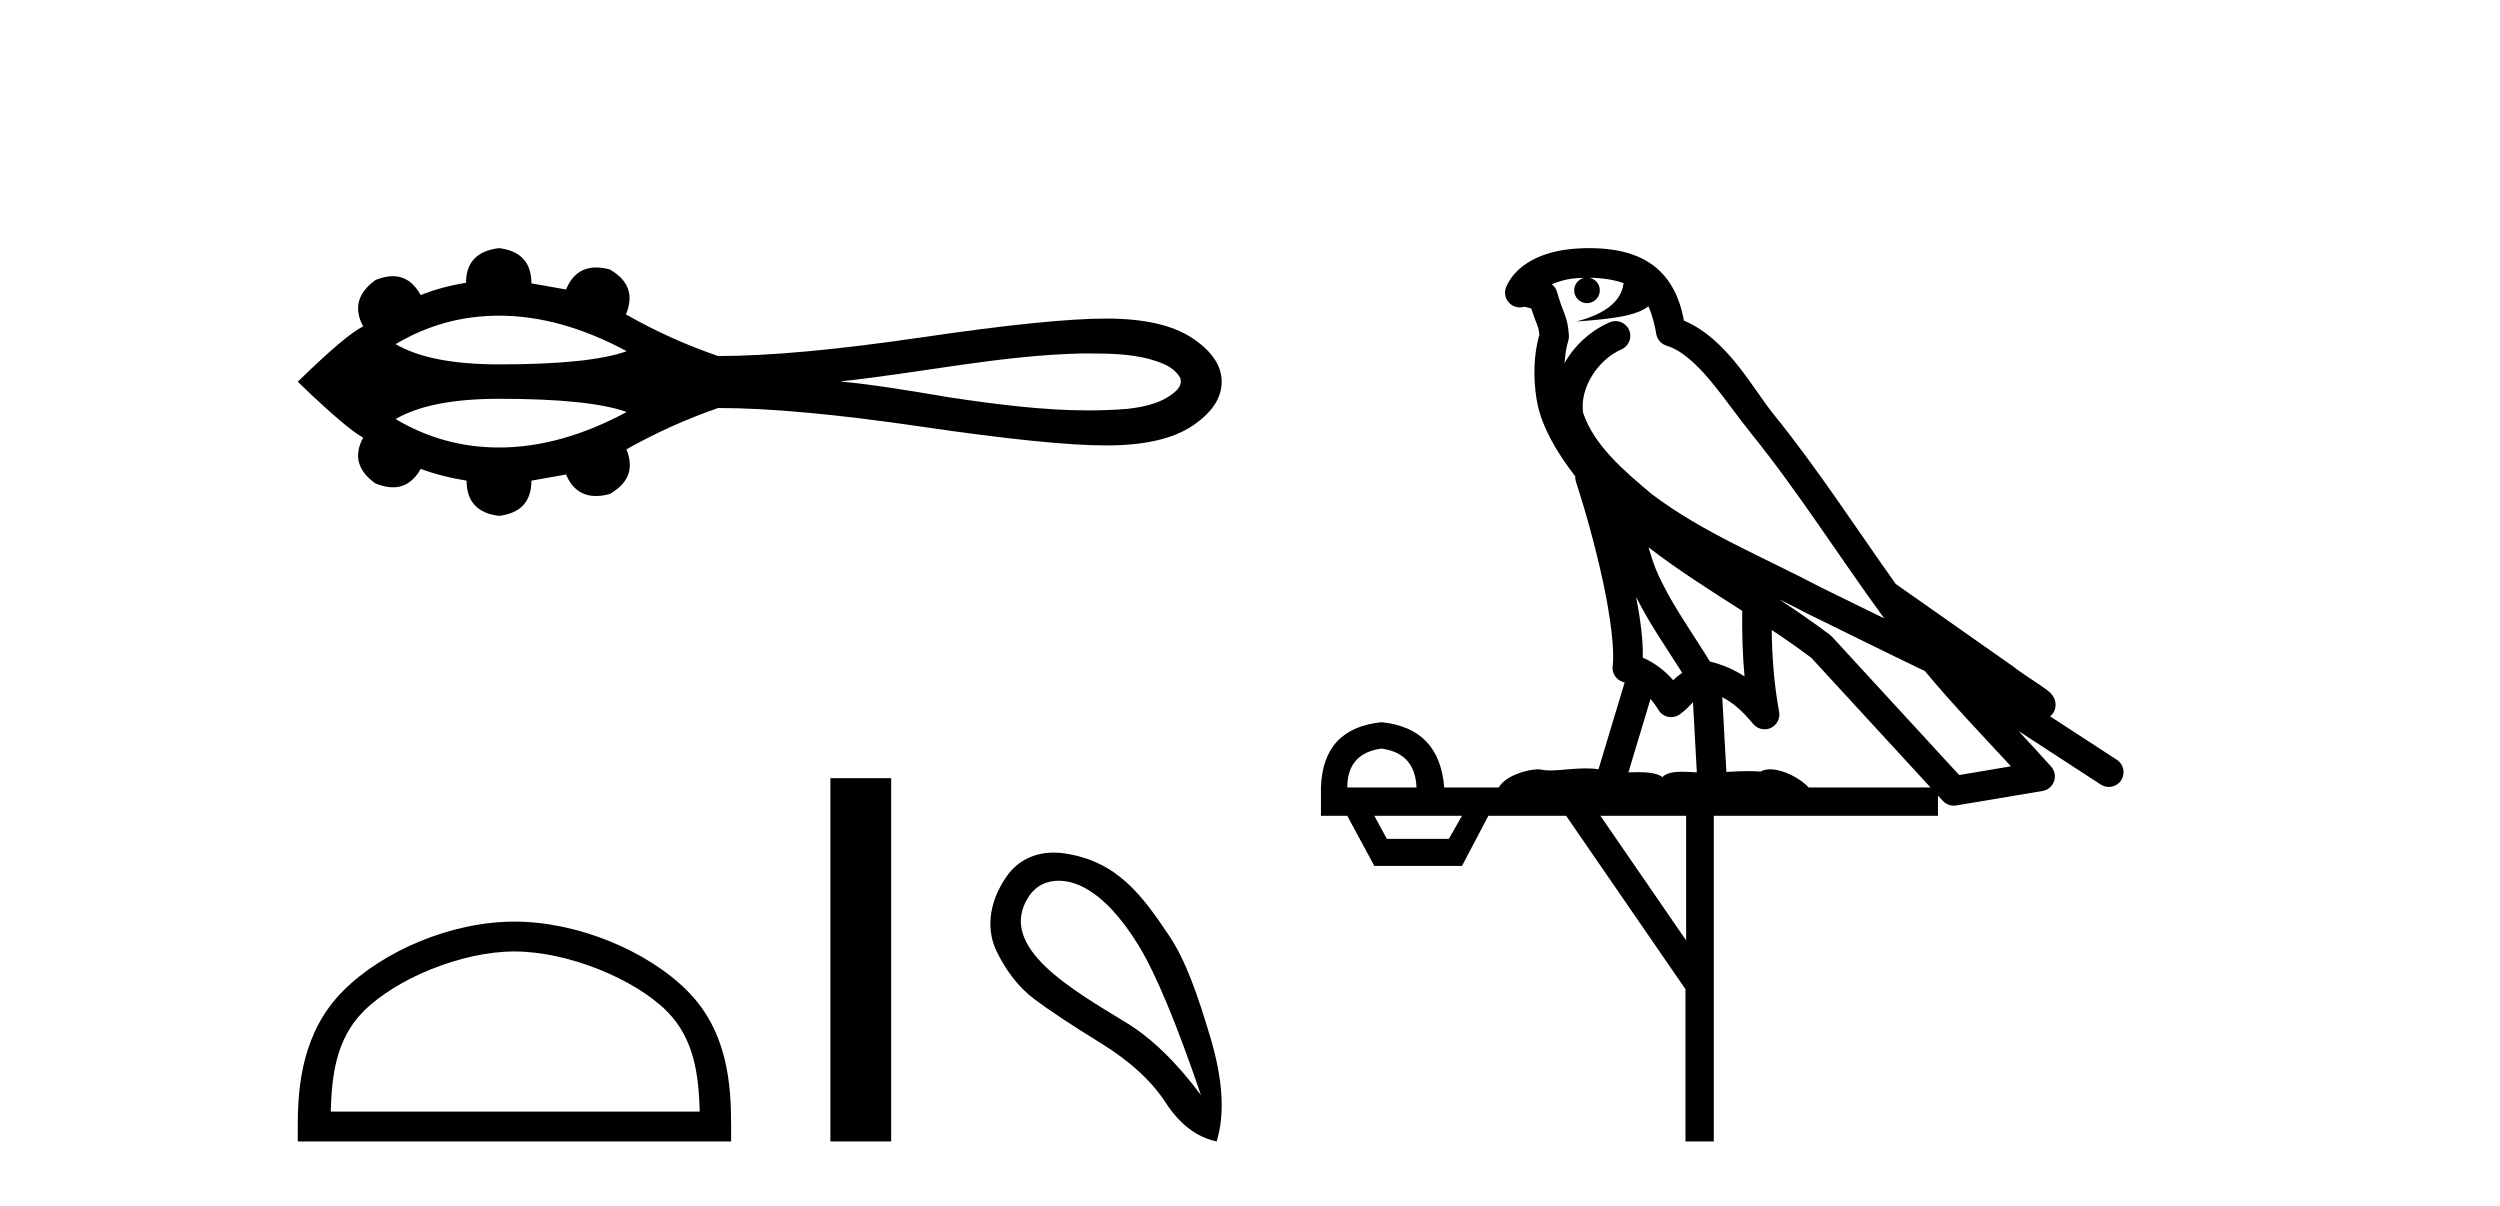 <?xml version='1.0' encoding='UTF-8' standalone='yes'?><svg xmlns='http://www.w3.org/2000/svg' xmlns:xlink='http://www.w3.org/1999/xlink' width='85.0' height='41.0' ><path d='M 16.966 10.733 C 18.365 10.733 19.812 11.136 21.307 11.941 C 20.481 12.24 19.034 12.389 16.966 12.389 C 15.408 12.389 14.237 12.16 13.451 11.701 C 14.533 11.056 15.704 10.733 16.966 10.733 ZM 37.016 12.018 C 37.698 12.018 38.386 12.032 39.047 12.197 C 39.427 12.309 39.851 12.434 40.084 12.779 C 40.206 12.92 40.138 13.13 40.024 13.253 C 39.579 13.692 38.933 13.835 38.331 13.901 C 37.892 13.937 37.454 13.954 37.015 13.954 C 35.438 13.954 33.862 13.745 32.303 13.514 C 31.061 13.304 29.818 13.092 28.564 12.968 C 31.289 12.679 33.984 12.087 36.732 12.019 C 36.826 12.019 36.921 12.018 37.016 12.018 ZM 16.966 13.559 C 19.034 13.559 20.481 13.709 21.307 14.008 C 19.812 14.812 18.365 15.215 16.966 15.215 C 15.704 15.215 14.533 14.892 13.451 14.248 C 14.237 13.789 15.408 13.559 16.966 13.559 ZM 16.966 8.437 C 16.218 8.525 15.845 8.919 15.845 9.615 C 15.287 9.704 14.774 9.843 14.305 10.033 C 14.069 9.605 13.751 9.39 13.352 9.39 C 13.173 9.39 12.978 9.434 12.766 9.52 C 12.158 9.963 12.018 10.489 12.348 11.097 C 11.955 11.288 11.214 11.914 10.124 12.979 C 11.226 14.043 11.968 14.676 12.348 14.879 C 12.018 15.487 12.158 16.007 12.766 16.437 C 12.981 16.525 13.179 16.569 13.36 16.569 C 13.756 16.569 14.071 16.36 14.305 15.943 C 14.787 16.121 15.306 16.254 15.864 16.342 C 15.864 17.052 16.231 17.451 16.966 17.54 C 17.701 17.451 18.068 17.052 18.068 16.342 L 19.246 16.133 C 19.451 16.62 19.79 16.864 20.265 16.864 C 20.407 16.864 20.561 16.842 20.728 16.798 C 21.374 16.431 21.564 15.924 21.298 15.278 C 22.286 14.72 23.325 14.252 24.415 13.872 C 26.15 13.872 28.463 14.084 31.351 14.509 C 34.24 14.933 36.327 15.145 37.613 15.145 C 38.899 15.145 39.874 14.923 40.539 14.48 C 41.205 14.036 41.537 13.536 41.537 12.979 C 41.537 12.434 41.205 11.94 40.539 11.496 C 39.874 11.053 38.899 10.831 37.613 10.831 C 36.327 10.831 34.24 11.044 31.351 11.468 C 28.463 11.893 26.15 12.105 24.415 12.105 C 23.312 11.725 22.274 11.256 21.298 10.698 L 21.279 10.698 C 21.558 10.04 21.374 9.526 20.728 9.159 C 20.564 9.116 20.412 9.094 20.271 9.094 C 19.793 9.094 19.452 9.344 19.246 9.843 L 18.068 9.634 C 18.068 8.925 17.701 8.525 16.966 8.437 Z' style='fill:#000000;stroke:none' /><path d='M 17.491 32.35 C 19.304 32.35 21.572 33.281 22.67 34.378 C 23.63 35.339 23.755 36.612 23.791 37.795 L 11.245 37.795 C 11.28 36.612 11.406 35.339 12.366 34.378 C 13.464 33.281 15.679 32.35 17.491 32.35 ZM 17.491 31.335 C 15.341 31.335 13.028 32.329 11.672 33.684 C 10.282 35.075 10.124 36.906 10.124 38.275 L 10.124 38.809 L 24.858 38.809 L 24.858 38.275 C 24.858 36.906 24.754 35.075 23.364 33.684 C 22.008 32.329 19.641 31.335 17.491 31.335 Z' style='fill:#000000;stroke:none' /><path d='M 28.233 26.458 L 28.233 38.809 L 30.3 38.809 L 30.3 26.458 Z' style='fill:#000000;stroke:none' /><path d='M 35.99 29.945 C 36.296 29.945 36.61 30.04 36.882 30.188 C 37.505 30.526 38.11 31.171 38.698 32.123 C 39.285 33.075 39.997 34.779 40.833 37.234 C 39.997 36.113 39.147 35.29 38.284 34.765 C 36.491 33.667 33.883 32.214 34.961 30.508 C 35.217 30.103 35.596 29.945 35.99 29.945 ZM 35.827 28.988 C 35.209 28.988 34.612 29.232 34.213 29.814 C 33.566 30.76 33.555 31.678 33.893 32.363 C 34.231 33.048 34.654 33.582 35.161 33.965 C 35.668 34.347 36.42 34.846 37.416 35.459 C 38.413 36.073 39.151 36.75 39.632 37.488 C 40.112 38.227 40.691 38.667 41.367 38.809 C 41.651 37.884 41.58 36.705 41.153 35.273 C 40.726 33.84 40.315 32.653 39.752 31.816 C 38.857 30.485 38.005 29.272 36.175 29.013 C 36.059 28.997 35.943 28.988 35.827 28.988 Z' style='fill:#000000;stroke:none' /><path d='M 54.035 9.444 C 54.489 9.448 54.887 9.513 55.203 9.628 C 55.151 10.005 54.918 10.588 53.595 10.932 C 54.827 10.843 55.631 10.742 56.046 10.414 C 56.196 10.752 56.277 11.134 56.313 11.353 C 56.344 11.541 56.479 11.696 56.661 11.752 C 57.715 12.075 58.641 13.629 59.531 14.728 C 61.132 16.707 62.519 18.912 64.065 21.026 C 63.351 20.676 62.639 20.326 61.922 19.976 C 59.928 18.928 57.882 18.102 56.174 16.81 C 55.18 15.983 54.196 15.129 53.827 14.04 C 53.699 13.201 54.327 12.229 55.122 11.883 C 55.339 11.792 55.464 11.563 55.423 11.332 C 55.381 11.1 55.185 10.928 54.95 10.918 C 54.943 10.918 54.936 10.918 54.928 10.918 C 54.857 10.918 54.786 10.933 54.721 10.963 C 54.085 11.24 53.541 11.735 53.196 12.342 C 53.212 12.085 53.249 11.822 53.321 11.585 C 53.339 11.529 53.346 11.47 53.343 11.411 C 53.326 11.099 53.273 10.882 53.204 10.698 C 53.136 10.514 53.061 10.35 52.938 9.924 C 52.909 9.821 52.847 9.73 52.762 9.665 C 52.998 9.561 53.295 9.477 53.652 9.454 C 53.724 9.449 53.793 9.449 53.862 9.447 L 53.862 9.447 C 53.668 9.49 53.522 9.664 53.522 9.872 C 53.522 10.112 53.717 10.307 53.958 10.307 C 54.198 10.307 54.394 10.112 54.394 9.872 C 54.394 9.658 54.239 9.481 54.035 9.444 ZM 56.049 18.609 C 57.071 19.396 58.164 20.083 59.235 20.769 C 59.227 21.509 59.245 22.253 59.314 22.999 C 58.965 22.771 58.582 22.6 58.138 22.492 C 57.478 21.42 56.754 20.432 56.312 19.384 C 56.22 19.167 56.134 18.896 56.049 18.609 ZM 55.63 20.299 C 56.09 21.223 56.678 22.054 57.196 22.877 C 57.097 22.944 57.007 23.014 56.935 23.082 C 56.917 23.099 56.907 23.111 56.889 23.128 C 56.605 22.8 56.257 22.534 55.855 22.361 C 55.87 21.773 55.775 21.065 55.63 20.299 ZM 60.49 20.376 L 60.49 20.376 C 60.82 20.539 61.147 20.703 61.468 20.872 C 61.473 20.874 61.477 20.876 61.482 20.878 C 62.798 21.52 64.114 22.18 65.446 22.816 C 66.385 23.947 67.397 24.996 68.373 26.055 C 67.786 26.154 67.199 26.252 66.612 26.351 C 65.171 24.783 63.729 23.216 62.288 21.648 C 62.268 21.626 62.245 21.606 62.222 21.588 C 61.659 21.162 61.077 20.763 60.49 20.376 ZM 56.117 23.766 C 56.215 23.877 56.306 24.001 56.39 24.141 C 56.462 24.261 56.582 24.345 56.72 24.373 C 56.753 24.38 56.786 24.383 56.82 24.383 C 56.924 24.383 57.027 24.35 57.114 24.288 C 57.324 24.135 57.453 23.989 57.562 23.876 L 57.692 26.261 C 57.524 26.25 57.353 26.239 57.193 26.239 C 56.911 26.239 56.664 26.275 56.521 26.42 C 56.352 26.29 56.048 26.253 55.671 26.253 C 55.574 26.253 55.472 26.256 55.366 26.26 L 56.117 23.766 ZM 46.974 25.452 C 47.736 25.556 48.131 25.997 48.161 26.774 L 45.808 26.774 C 45.808 25.997 46.197 25.556 46.974 25.452 ZM 60.238 21.42 L 60.238 21.42 C 60.7 21.727 61.152 22.039 61.584 22.365 C 62.935 23.835 64.287 25.304 65.638 26.774 L 61.493 26.774 C 61.205 26.454 60.619 26.157 60.184 26.157 C 60.06 26.157 59.949 26.181 59.861 26.235 C 59.723 26.223 59.578 26.218 59.428 26.218 C 59.193 26.218 58.946 26.23 58.697 26.245 L 58.557 23.705 L 58.557 23.705 C 58.936 23.898 59.244 24.18 59.613 24.618 C 59.711 24.734 59.852 24.796 59.997 24.796 C 60.069 24.796 60.142 24.78 60.211 24.748 C 60.416 24.651 60.531 24.427 60.49 24.203 C 60.32 23.286 60.251 22.359 60.238 21.42 ZM 49.708 27.738 L 49.26 28.522 L 47.153 28.522 L 46.727 27.738 ZM 57.328 27.738 L 57.328 31.974 L 54.414 27.738 ZM 54.048 8.437 C 54.032 8.437 54.015 8.437 53.999 8.437 C 53.863 8.438 53.726 8.443 53.588 8.452 L 53.588 8.452 C 52.417 8.528 51.538 9.003 51.213 9.749 C 51.137 9.923 51.166 10.125 51.288 10.271 C 51.384 10.387 51.526 10.451 51.673 10.451 C 51.711 10.451 51.75 10.447 51.788 10.438 C 51.818 10.431 51.824 10.427 51.829 10.427 C 51.835 10.427 51.841 10.432 51.879 10.441 C 51.916 10.449 51.978 10.467 52.062 10.489 C 52.154 10.772 52.224 10.942 52.264 11.049 C 52.309 11.17 52.324 11.213 52.336 11.386 C 52.075 12.318 52.176 13.254 52.273 13.729 C 52.434 14.516 52.921 15.378 53.558 16.194 C 53.556 16.255 53.562 16.316 53.582 16.375 C 53.89 17.319 54.25 18.6 54.506 19.795 C 54.763 20.99 54.9 22.136 54.831 22.638 C 54.795 22.892 54.958 23.132 55.207 23.194 C 55.218 23.197 55.228 23.201 55.238 23.203 L 54.349 26.155 C 54.205 26.133 54.058 26.126 53.912 26.126 C 53.479 26.126 53.052 26.195 52.71 26.195 C 52.597 26.195 52.492 26.187 52.4 26.167 C 52.37 26.16 52.331 26.157 52.286 26.157 C 51.928 26.157 51.178 26.375 50.958 26.774 L 49.103 26.774 C 48.998 25.429 48.289 24.69 46.974 24.555 C 45.644 24.69 44.956 25.429 44.912 26.774 L 44.912 27.738 L 45.808 27.738 L 46.727 29.441 L 49.708 29.441 L 50.604 27.738 L 53.249 27.738 L 57.306 33.632 L 57.306 38.809 L 58.269 38.809 L 58.269 27.738 L 65.89 27.738 L 65.89 27.048 C 65.946 27.109 66.002 27.17 66.058 27.23 C 66.154 27.335 66.288 27.392 66.427 27.392 C 66.455 27.392 66.482 27.39 66.51 27.386 C 67.489 27.221 68.467 27.057 69.446 26.893 C 69.626 26.863 69.776 26.737 69.837 26.564 C 69.898 26.392 69.86 26.2 69.738 26.064 C 69.372 25.655 69.001 25.253 68.63 24.854 L 68.63 24.854 L 71.425 26.674 C 71.51 26.729 71.605 26.756 71.699 26.756 C 71.863 26.756 72.024 26.675 72.12 26.527 C 72.271 26.295 72.205 25.984 71.973 25.833 L 69.704 24.356 C 69.752 24.317 69.798 24.268 69.833 24.202 C 69.914 24.047 69.893 23.886 69.866 23.803 C 69.839 23.72 69.809 23.679 69.786 23.647 C 69.692 23.519 69.644 23.498 69.577 23.446 C 69.511 23.395 69.437 23.343 69.356 23.288 C 69.195 23.178 69.009 23.056 68.848 22.949 C 68.688 22.842 68.538 22.73 68.533 22.726 C 68.518 22.711 68.501 22.698 68.484 22.686 C 67.146 21.745 65.807 20.805 64.47 19.865 C 64.466 19.862 64.461 19.86 64.457 19.857 C 63.098 17.95 61.811 15.95 60.311 14.096 C 59.58 13.194 58.729 11.524 57.253 10.901 C 57.172 10.459 56.989 9.754 56.437 9.217 C 55.842 8.638 54.98 8.437 54.048 8.437 Z' style='fill:#000000;stroke:none' /></svg>